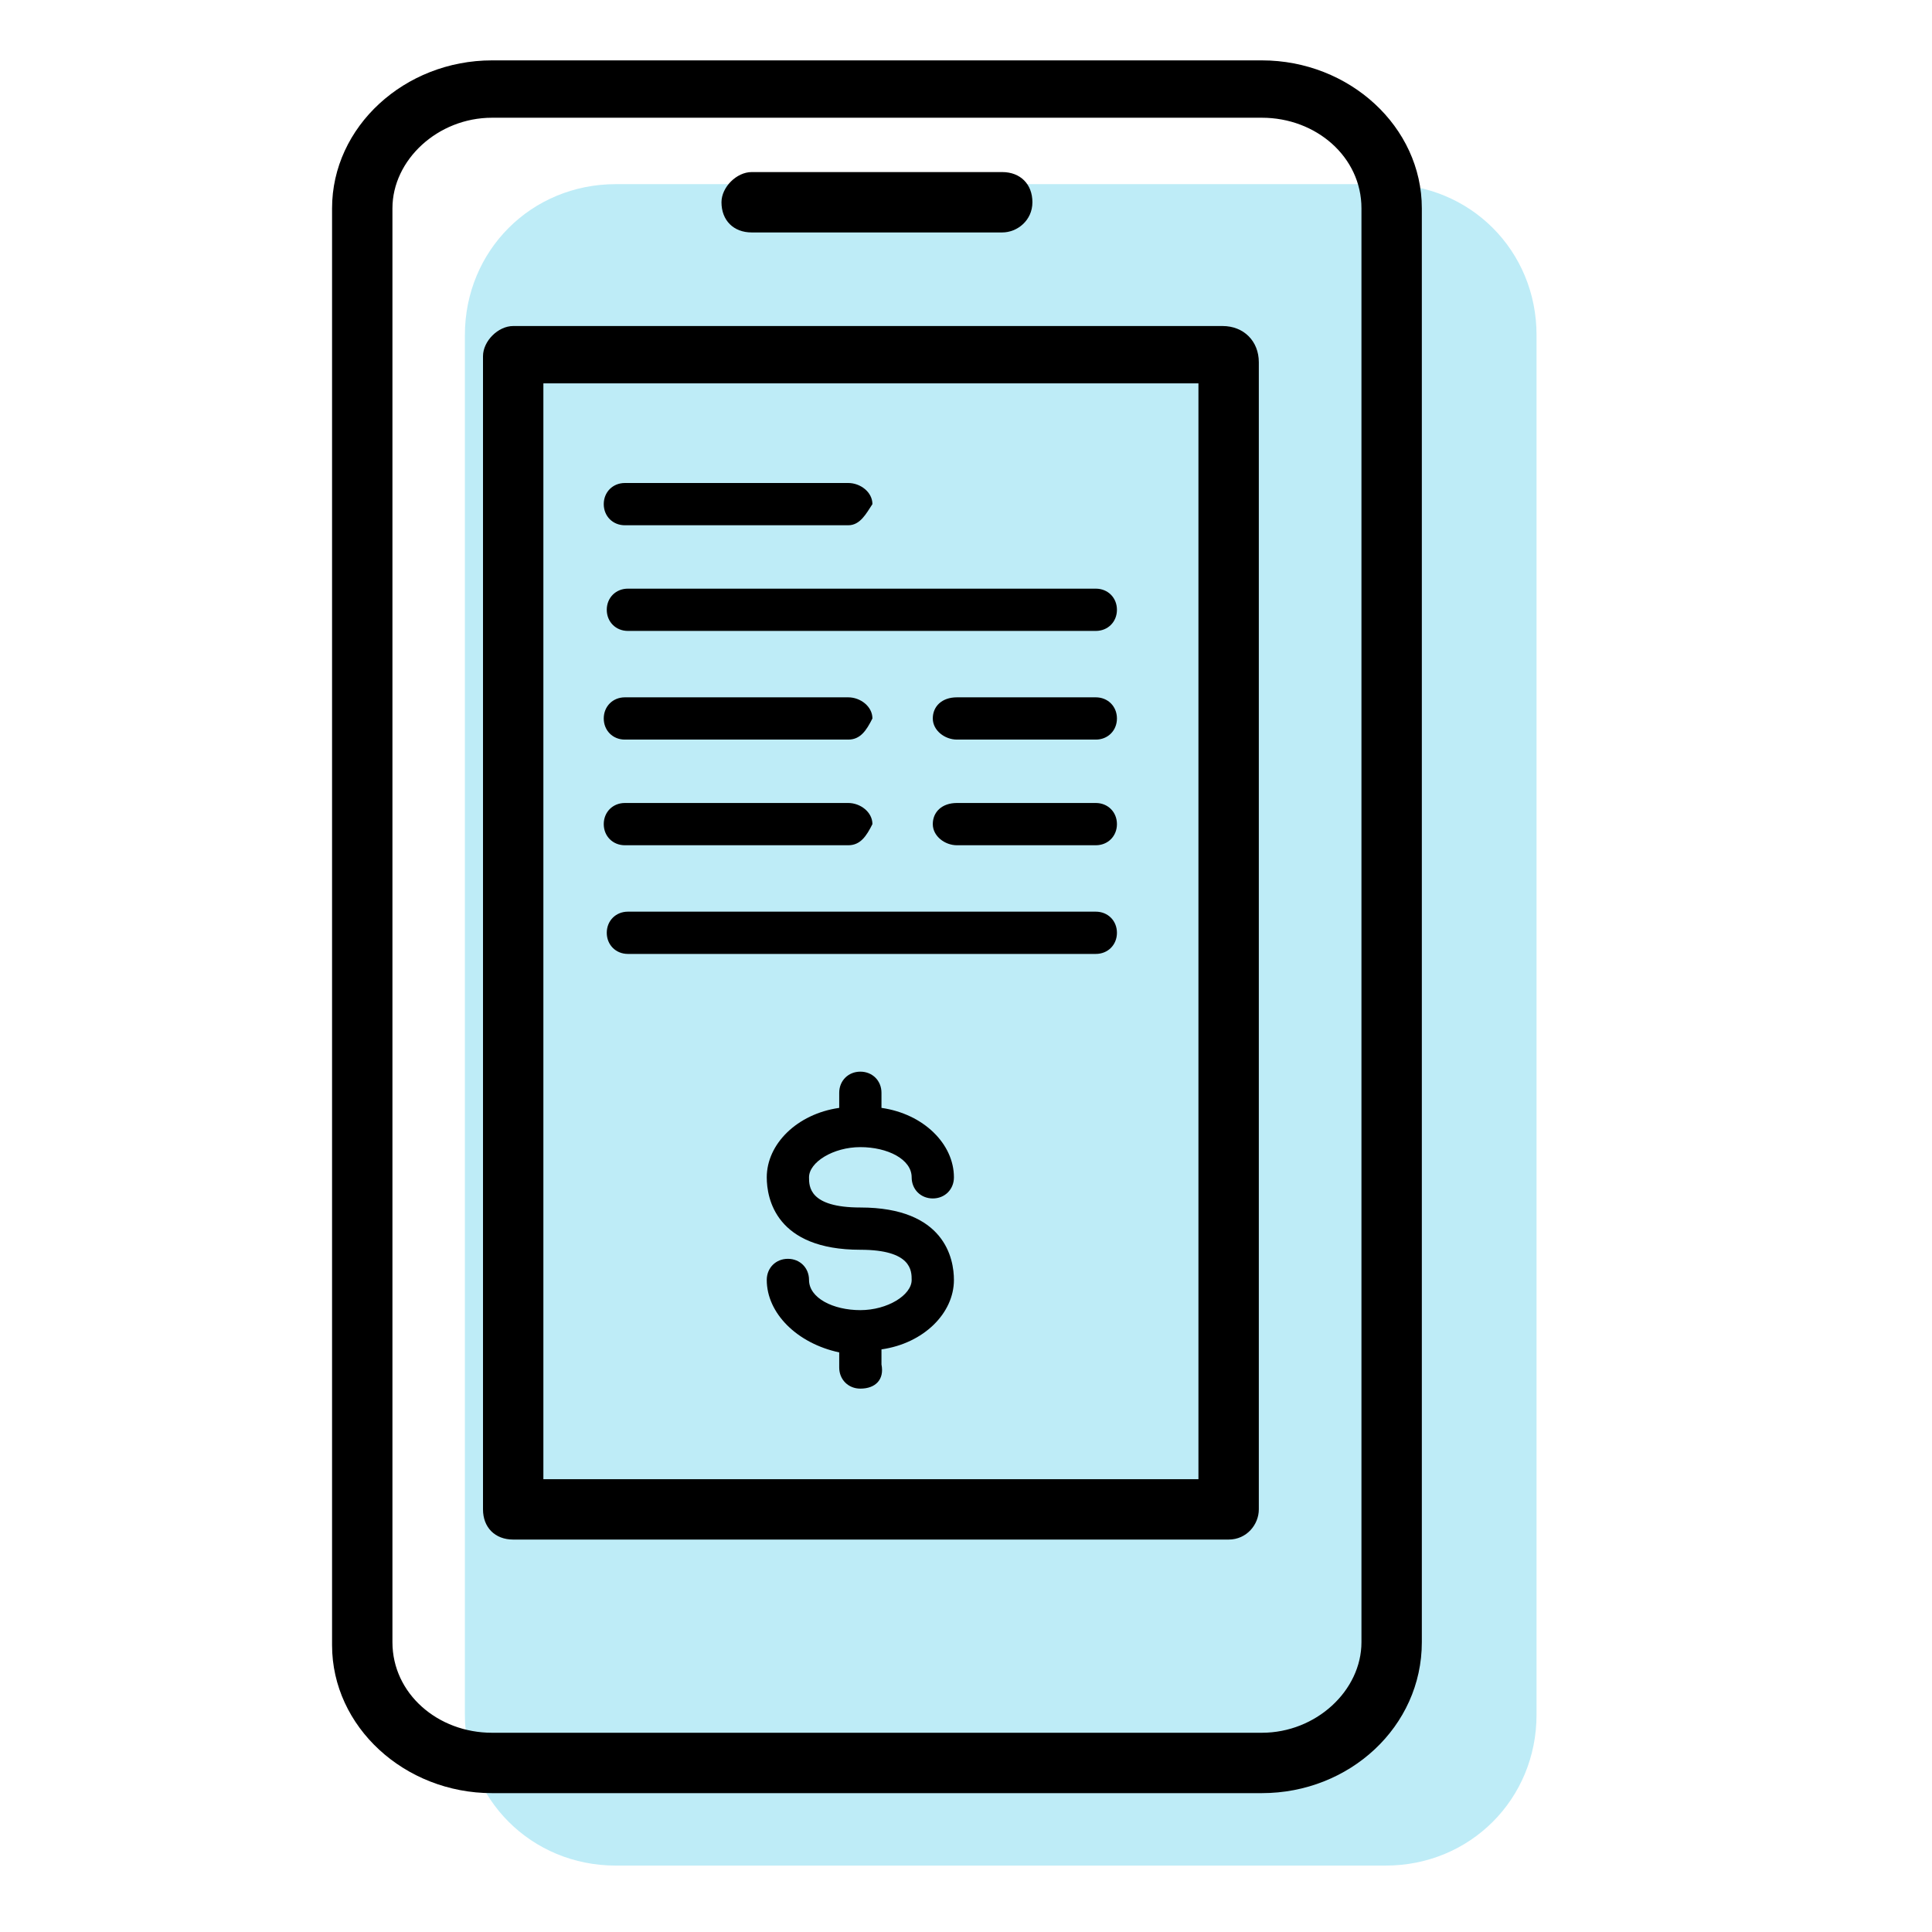 <?xml version="1.0" encoding="utf-8"?>
<!-- Generator: Adobe Illustrator 27.0.1, SVG Export Plug-In . SVG Version: 6.00 Build 0)  -->
<svg version="1.1" id="Layer_1" xmlns="http://www.w3.org/2000/svg" xmlns:xlink="http://www.w3.org/1999/xlink" x="0px" y="0px"
	 viewBox="0 0 64 64" style="enable-background:new 0 0 64 64;" xml:space="preserve">
<style type="text/css">
	.st0{fill:#BEECF7;}
	.st1{fill-rule:evenodd;clip-rule:evenodd;}
</style>
<path class="st0" d="M20.4,6.1h25.5c2.8,0,5,2.2,5,5v45.7c0,2.8-2.2,5-5,5H20.4c-2.8,0-5-2.2-5-5V11.1C15.4,8.3,17.6,6.1,20.4,6.1z"
	/>
<path class="st1" d="M16.3,3.9c-1.8,0-3.3,1.4-3.3,3v47.5c0,1.7,1.5,3,3.3,3h25.5c1.8,0,3.3-1.4,3.3-3V6.9c0-1.7-1.5-3-3.3-3H16.3z
	 M41.8,59.4H16.3c-2.9,0-5.3-2.2-5.3-4.9V6.9C11,4.2,13.4,2,16.3,2h25.5c2.9,0,5.3,2.2,5.3,4.9v47.5C47.1,57.2,44.7,59.4,41.8,59.4z
	"/>
<path class="st1" d="M18,49h21.7V12.7H18V49z M40.7,51H17c-0.6,0-1-0.4-1-1V11.8c0-0.5,0.5-1,1-1h23.5c0.7,0,1.2,0.5,1.2,1.2v38
	C41.7,50.5,41.3,51,40.7,51z M33.2,7.7h-8.3c-0.6,0-1-0.4-1-1c0-0.5,0.5-1,1-1h8.3c0.6,0,1,0.4,1,1S33.7,7.7,33.2,7.7z"/>
<path class="st1" d="M28.1,17.4h-3.7h-3.7c-0.4,0-0.7-0.3-0.7-0.7c0-0.4,0.3-0.7,0.7-0.7h7.4c0.4,0,0.8,0.3,0.8,0.7
	C28.7,17,28.5,17.4,28.1,17.4z M28.1,28h-7.4c-0.4,0-0.7-0.3-0.7-0.7c0-0.4,0.3-0.7,0.7-0.7h7.4c0.4,0,0.8,0.3,0.8,0.7
	C28.7,27.7,28.5,28,28.1,28z M36.3,28h-4.6c-0.4,0-0.8-0.3-0.8-0.7c0-0.4,0.3-0.7,0.8-0.7h4.6c0.4,0,0.7,0.3,0.7,0.7
	C37,27.7,36.7,28,36.3,28z M36.3,20.9H20.8c-0.4,0-0.7-0.3-0.7-0.7c0-0.4,0.3-0.7,0.7-0.7h15.5c0.4,0,0.7,0.3,0.7,0.7
	C37,20.6,36.7,20.9,36.3,20.9z M28.1,24.5h-7.4c-0.4,0-0.7-0.3-0.7-0.7c0-0.4,0.3-0.7,0.7-0.7h7.4c0.4,0,0.8,0.3,0.8,0.7
	C28.7,24.2,28.5,24.5,28.1,24.5z M36.3,24.5h-4.6c-0.4,0-0.8-0.3-0.8-0.7c0-0.4,0.3-0.7,0.8-0.7h4.6c0.4,0,0.7,0.3,0.7,0.7
	C37,24.2,36.7,24.5,36.3,24.5z M36.3,31.6H20.8c-0.4,0-0.7-0.3-0.7-0.7s0.3-0.7,0.7-0.7h15.5c0.4,0,0.7,0.3,0.7,0.7
	S36.7,31.6,36.3,31.6z M28.5,46c-0.4,0-0.7-0.3-0.7-0.7v-0.5c-1.4-0.3-2.4-1.3-2.4-2.4c0-0.4,0.3-0.7,0.7-0.7s0.7,0.3,0.7,0.7
	c0,0.6,0.8,1,1.7,1s1.7-0.5,1.7-1c0-0.3,0-1-1.7-1c-2.8,0-3.1-1.7-3.1-2.4c0-1.1,1-2.1,2.4-2.3v-0.5c0-0.4,0.3-0.7,0.7-0.7
	s0.7,0.3,0.7,0.7v0.5c1.4,0.2,2.4,1.2,2.4,2.3c0,0.4-0.3,0.7-0.7,0.7s-0.7-0.3-0.7-0.7c0-0.6-0.8-1-1.7-1s-1.7,0.5-1.7,1
	c0,0.3,0,1,1.7,1c2.8,0,3.1,1.7,3.1,2.4c0,1.1-1,2.1-2.4,2.3v0.5C29.3,45.7,29,46,28.5,46z"/>
</svg>
